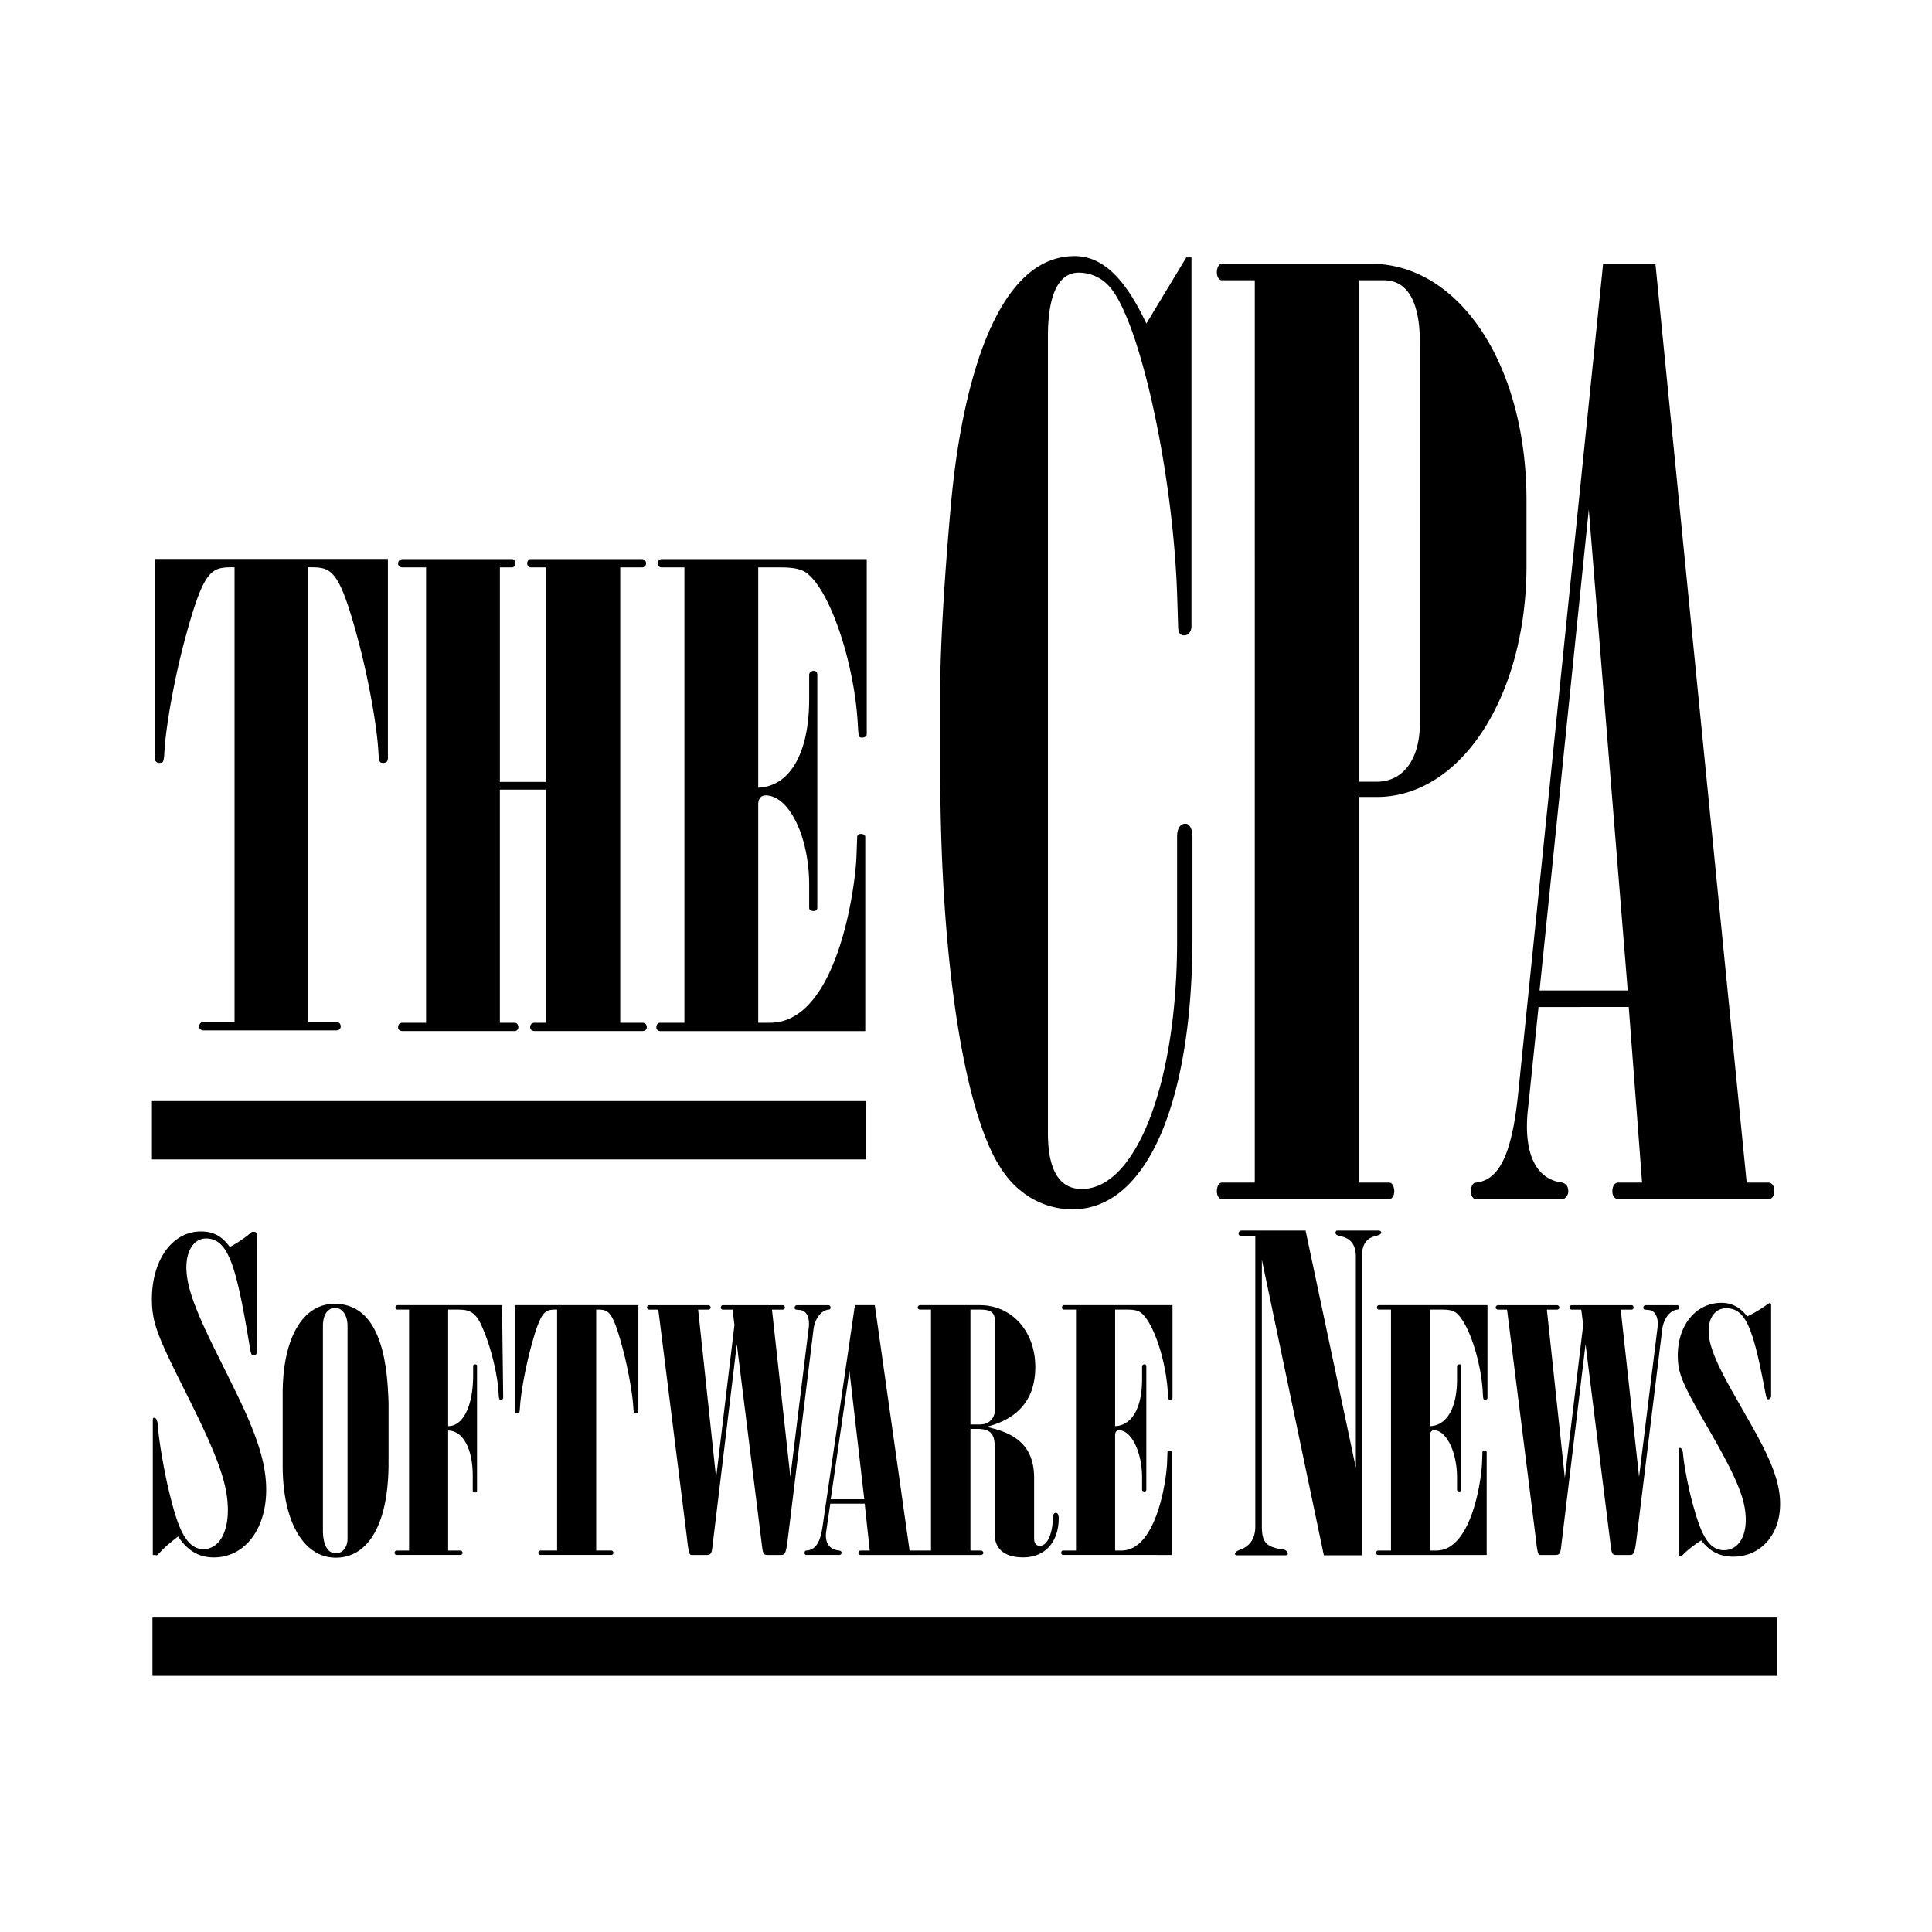 <svg xmlns="http://www.w3.org/2000/svg" width="2500" height="2500" viewBox="0 0 192.756 192.756"><g fill-rule="evenodd" clip-rule="evenodd"><path fill="#fff" d="M0 0h192.756v192.756H0V0z"/><path d="M15.21 161.388h162.097v5.816H15.21v-5.816zM15.158 109.858h71.226v5.818H15.158v-5.818zM15.457 55.765h23.244v19.904c0 .256-.146.448-.442.448-.44 0-.44-.128-.515-1.216-.146-2.558-1.028-7.421-2.056-11.2-1.914-7.104-2.651-7.104-4.931-7.104v45.375h2.795c.296 0 .441.192.441.448 0 .192-.145.384-.441.384h-13.24c-.294 0-.441-.191-.441-.384 0-.256.146-.448.441-.448H23.4V56.597c-2.281 0-3.013 0-4.927 7.104-1.032 3.778-1.914 8.642-2.061 11.2-.074 1.088-.074 1.216-.516 1.216-.295 0-.44-.192-.44-.448V55.765h.001zM42.51 102.04V56.611h-2.355c-.294 0-.44-.191-.44-.384 0-.256.22-.448.44-.448h10.9c.22 0 .366.192.366.448 0 .192-.146.384-.366.384h-1.181v21.401h4.568V56.611h-1.474c-.22 0-.369-.191-.369-.384 0-.256.149-.448.369-.448h11.046c.295 0 .445.192.445.448 0 .192-.149.384-.445.384H61.88v45.429h2.208c.295 0 .442.191.442.447 0 .193-.146.385-.442.385H53.335c-.291 0-.442-.191-.442-.385 0-.256.151-.447.442-.447h1.106V78.781h-4.568v23.259h1.476c.221 0 .367.191.367.447 0 .193-.146.385-.367.385H40.155c-.294 0-.44-.191-.44-.385 0-.256.146-.447.44-.447h2.355zM68.284 56.611H66c-.221 0-.367-.191-.367-.384 0-.256.146-.448.367-.448h20.477v17.492c0 .191-.221.319-.445.319-.367 0-.367-.063-.442-1.216-.295-5.895-2.576-12.941-4.859-14.995-.59-.576-1.397-.769-2.874-.769h-2.209v21.98c3.169-.129 5.083-3.462 5.083-8.844v-2.433c0-.192.221-.384.442-.384.22 0 .37.128.37.384V90.57c0 .192-.15.321-.37.321-.295 0-.442-.128-.442-.321v-2.305c0-4.742-1.989-8.907-4.347-8.907-.441 0-.736.32-.736.896v21.786h1.181c6.628 0 8.467-13.198 8.617-16.467l.075-2.049c0-.192.145-.32.366-.32.296 0 .441.128.441.32v19.349H65.854c-.221 0-.371-.191-.371-.385 0-.256.149-.447.371-.447h2.43v-45.43zM118.873 25.68v36.819c0 .509-.309.89-.719.89-.408 0-.611-.253-.611-.89l-.104-3.298c-.408-11.683-3.479-26.157-6.441-30.224-.818-1.142-2.045-1.775-3.377-1.775-2.045 0-3.07 2.284-3.07 6.35v79.484c0 3.682 1.125 5.588 3.377 5.588 5.42 0 9.512-10.54 9.512-24.76V83.452c0-.761.307-1.269.818-1.269.408 0 .715.508.715 1.269V93.48c0 16.635-4.6 27.176-11.967 27.176-2.76 0-5.318-1.399-6.955-3.81-3.785-5.334-6.24-20.823-6.24-39.873v-8.378c0-4.571.512-12.316 1.125-18.921.409-4.063 2.455-24.123 12.277-24.123 2.76 0 5.012 2.156 7.16 6.731l3.988-6.603h.512v.001zM125.191 27.964h-3.273c-.307 0-.512-.38-.512-.762 0-.508.205-.889.512-.889h14.836c8.896 0 15.545 10.16 15.545 23.618v6.475c0 13.081-6.545 23.108-14.936 23.108h-1.738v38.473h2.967c.309 0 .514.381.514.889 0 .381-.205.763-.514.763h-16.674c-.307 0-.512-.382-.512-.763 0-.508.205-.889.512-.889h3.273V27.964zm10.434 0v50.027h1.738c2.662 0 4.299-2.284 4.299-5.84V34.186c0-4.062-1.227-6.222-3.582-6.222h-2.455zM159.943 26.313h5.219l9.104 91.674h2.148c.41 0 .613.381.613.889 0 .381-.203.763-.613.763h-14.938c-.408 0-.611-.382-.611-.763 0-.508.203-.889.611-.889h2.355l-1.33-17.52H153.5l-1.023 9.903c-.512 4.062.408 7.235 3.377 7.616.408.128.615.381.615.889 0 .381-.311.763-.615.763h-8.592c-.309 0-.512-.382-.512-.763 0-.508.203-.889.512-.889 2.352-.253 3.58-2.92 4.193-8.762l8.488-82.911zm-1.429 24.507l-4.912 47.998h8.797l-3.885-47.998zM28.202 139.069c0-5.561 1.989-8.987 5.184-8.987 4.952 0 5.262 6.849 5.379 9.798v6.104c0 5.934-1.95 9.424-5.262 9.424-3.233 0-5.301-3.625-5.301-9.186v-7.153zm4.016 13.596c0 1.456.466 2.306 1.284 2.306.701 0 1.171-.612 1.171-1.459v-21.224c0-1.053-.509-1.799-1.249-1.799-.74 0-1.206.715-1.206 1.799v20.377zM40.813 130.659h-1.167c-.116 0-.195-.1-.195-.203 0-.135.079-.238.195-.238H50.09l.114 9.225c0 .1-.075.203-.231.203-.196 0-.196-.104-.234-.748-.117-1.863-.779-4.578-1.637-6.51-.739-1.729-1.479-1.729-2.728-1.729h-.662v11.629c1.519 0 2.493-2.066 2.493-5.083v-.918c0-.1.079-.167.196-.167s.192.067.192.167v12.443c0 .103-.075.171-.192.171-.118 0-.235-.068-.235-.171v-1.49c0-2.679-.975-4.511-2.455-4.511v11.967h1.205c.118 0 .235.104.235.238 0 .104-.117.203-.235.203h-6.31c-.156 0-.235-.1-.235-.203 0-.135.079-.238.235-.238h1.206v-24.037h.001zM51.375 130.218H63.69v10.545c0 .135-.078.237-.235.237-.234 0-.234-.067-.273-.643-.079-1.355-.545-3.936-1.089-5.935-1.014-3.764-1.405-3.764-2.61-3.764v24.037h1.479c.157 0 .235.104.235.238 0 .104-.078.203-.235.203h-7.014c-.157 0-.235-.1-.235-.203 0-.135.078-.238.235-.238h1.635v-24.037c-1.206 0-1.597 0-2.611 3.764-.544 1.999-1.013 4.579-1.092 5.935-.039.575-.039.643-.27.643-.157 0-.235-.103-.235-.237v-10.545zM78.618 153.377c-.195 1.594-.274 1.761-.7 1.761h-1.367c-.349 0-.426-.167-.505-.743l-2.533-20.277-2.455 20.377c-.078.544-.196.644-.587.644H69.03c-.234 0-.313-.032-.508-1.832l-2.842-22.646h-.897c-.117 0-.235-.1-.235-.203 0-.135.118-.238.235-.238h5.884c.118 0 .235.104.235.238 0 .104-.117.203-.235.203h-1.014l1.793 16.783 1.832-15.258-.195-1.525h-.935c-.154 0-.232-.1-.232-.203 0-.135.078-.238.232-.238h5.961c.118 0 .196.104.196.238a.198.198 0 0 1-.196.203h-1.088l1.832 16.681 1.828-14.817c.156-1.152-.27-1.796-.896-1.828-.427-.035-.505-.035-.505-.238 0-.135.117-.238.234-.238h3.156c.117 0 .196.104.196.238a.199.199 0 0 1-.196.203c-.74.067-1.402.914-1.519 2.07l-2.533 20.645zM85.295 130.218h1.985l3.468 24.479h.819c.156 0 .235.104.235.238 0 .104-.08.203-.235.203h-5.688c-.156 0-.235-.1-.235-.203 0-.135.079-.238.235-.238h.896l-.505-4.678h-3.432l-.388 2.646c-.196 1.082.156 1.932 1.285 2.031.155.035.235.104.235.238 0 .104-.119.203-.235.203H80.46c-.117 0-.195-.1-.195-.203 0-.135.078-.238.195-.238.896-.067 1.366-.778 1.598-2.337l3.237-22.141zm-.548 6.546l-1.868 12.814h3.351l-1.483-12.814z"/><path d="M92.887 130.659h-1.092c-.118 0-.235-.1-.235-.203 0-.135.117-.238.235-.238h5.961c3.199 0 5.535 2.611 5.535 6.172 0 4.543-3.428 5.561-4.834 5.966 1.949.478 4.717 1.257 4.717 5.087v6.034c0 .509.195.747.584.747.701 0 1.25-1.12 1.289-2.782 0-.338.117-.509.309-.509.156 0 .273.206.273.509 0 2.408-1.361 3.935-3.547 3.935-1.832 0-2.842-.814-2.842-2.34v-8.748c0-1.253-.469-1.729-1.754-1.729h-.666v12.138h1.054a.24.24 0 0 1 .232.238c0 .104-.115.203-.232.203h-6.159a.199.199 0 0 1-.196-.203c0-.135.078-.238.196-.238h1.171v-24.039h.001zm3.934 0v11.461h.935c.938 0 1.52-.61 1.52-1.561v-8.612c0-.982-.348-1.288-1.52-1.288h-.935zM107.354 130.659h-1.205c-.117 0-.195-.1-.195-.203 0-.135.078-.238.195-.238h10.832v9.257c0 .103-.117.171-.234.171-.191 0-.191-.035-.232-.644-.154-3.12-1.365-6.853-2.57-7.938-.314-.302-.74-.405-1.523-.405h-1.166v11.629c1.676-.067 2.689-1.832 2.689-4.679v-1.287c0-.103.117-.202.23-.202.117 0 .195.067.195.202v12.306c0 .103-.078.17-.195.17-.152 0-.23-.067-.23-.17v-1.221c0-2.508-1.055-4.71-2.303-4.71-.23 0-.387.168-.387.474v11.525h.623c3.506 0 4.482-6.983 4.561-8.712l.037-1.085c0-.104.08-.171.195-.171.154 0 .232.067.232.171v10.238H106.07c-.117 0-.195-.1-.195-.203 0-.135.078-.238.195-.238h1.283v-24.037h.001zM125.242 123.345h-1.367c-.152 0-.305-.132-.305-.263 0-.179.152-.31.305-.31h6.383l5.016 23.667v-21.066c0-1.146-.506-1.851-1.52-2.028-.355-.088-.508-.174-.508-.352 0-.09.053-.221.152-.221h4.105c.203 0 .303.089.303.178 0 .174-.154.263-.658.395-.861.222-1.268.883-1.268 2.028v29.796h-3.799l-6.184-29.486v26.62c0 1.586.459 2.074 2.182 2.294.203.043.404.221.404.438 0 .089-.102.135-.201.135h-4.863c-.104 0-.201-.046-.201-.135 0-.174.201-.306.553-.438.965-.355 1.471-1.148 1.471-2.294v-28.958zM138.781 130.659h-1.207c-.117 0-.195-.1-.195-.203 0-.135.078-.238.195-.238h10.832v9.257c0 .103-.117.171-.23.171-.195 0-.195-.035-.234-.644-.156-3.12-1.367-6.853-2.572-7.938-.312-.302-.74-.405-1.52-.405h-1.17v11.629c1.676-.067 2.689-1.832 2.689-4.679v-1.287c0-.103.117-.202.234-.202.115 0 .191.067.191.202v12.306c0 .103-.076.17-.191.17-.156 0-.234-.067-.234-.17v-1.221c0-2.508-1.053-4.71-2.301-4.71-.232 0-.389.168-.389.474v11.525h.623c3.508 0 4.482-6.983 4.561-8.712l.039-1.085c0-.104.078-.171.195-.171.152 0 .23.067.23.171v10.238h-10.832c-.117 0-.195-.1-.195-.203 0-.135.078-.238.195-.238h1.285v-24.037h.001zM163.295 153.377c-.195 1.594-.273 1.761-.701 1.761h-1.365c-.35 0-.428-.167-.506-.743l-2.533-20.277-2.455 20.377c-.078.544-.195.644-.586.644h-1.441c-.234 0-.309-.032-.504-1.832l-2.846-22.646h-.896c-.117 0-.236-.1-.236-.203 0-.135.119-.238.236-.238h5.883c.117 0 .234.104.234.238 0 .104-.117.203-.234.203h-1.014l1.793 16.783 1.832-15.258-.195-1.525h-.936c-.152 0-.232-.1-.232-.203 0-.135.08-.238.232-.238h5.967c.111 0 .191.104.191.238 0 .104-.08.203-.191.203h-1.094l1.832 16.681 1.832-14.817c.154-1.152-.273-1.796-.896-1.828-.43-.035-.508-.035-.508-.238 0-.135.117-.238.234-.238h3.156c.117 0 .195.104.195.238a.198.198 0 0 1-.195.203c-.74.067-1.402.914-1.52 2.07l-2.533 20.645zM174.717 142.153c2.107 3.696 2.885 5.865 2.885 7.9 0 3.084-1.947 5.255-4.678 5.255-1.322 0-2.336-.509-3.193-1.63-.818.545-1.246.883-1.676 1.292-.273.271-.312.302-.428.302-.117 0-.156-.099-.156-.234v-10.409c0-.104.039-.171.117-.171.154 0 .271.171.311.441l.078.711c.156 1.221.584 3.323.975 4.678.662 2.341 1.363 4.376 3.037 4.376 1.328 0 2.186-1.188 2.186-3.017 0-1.935-.779-3.935-3.352-8.444-2.807-4.882-3.43-5.967-3.43-7.966 0-3.053 1.832-5.254 4.365-5.254 1.014 0 1.832.438 2.572 1.355.701-.342 1.283-.68 1.984-1.188.119-.1.195-.136.275-.136.076 0 .117.067.117.239v9.019c0 .17-.117.338-.273.338-.154 0-.193-.136-.273-.51-1.207-6.371-1.908-8.576-3.938-8.576-1.053 0-1.752.913-1.752 2.237 0 1.391.66 3.083 2.572 6.442l1.675 2.95zM23.339 138.492c2.351 4.746 3.219 7.53 3.219 10.146 0 3.96-2.173 6.745-5.222 6.745-1.479 0-2.611-.651-3.567-2.088-.915.698-1.395 1.131-1.875 1.654-.302.349-.298.188-.43.188-.131 0-.221.071-.221-.104v-13.361c0-.132.043-.221.132-.221.175 0 .302.221.349.565l.085.915c.174 1.568.654 4.269 1.089 6.008.74 3.003 1.523 5.618 3.394 5.618 1.48 0 2.44-1.527 2.44-3.875 0-2.483-.872-5.052-3.745-10.839-3.134-6.268-3.832-7.663-3.832-10.231 0-3.916 2.049-6.748 4.877-6.748 1.132 0 2.066.373 2.895 1.551.784-.438 1.335-.779 2.117-1.434.132-.132.299-.072.384-.072.089 0 .195.118.195.339l-.007 11.555c0 .217-.057.501-.362.426-.167-.041-.217-.174-.303-.653-1.352-8.183-2.134-11.014-4.397-11.014-1.177 0-1.959 1.173-1.959 2.874 0 1.782.739 3.959 2.874 8.271l1.87 3.785z"/></g></svg>
